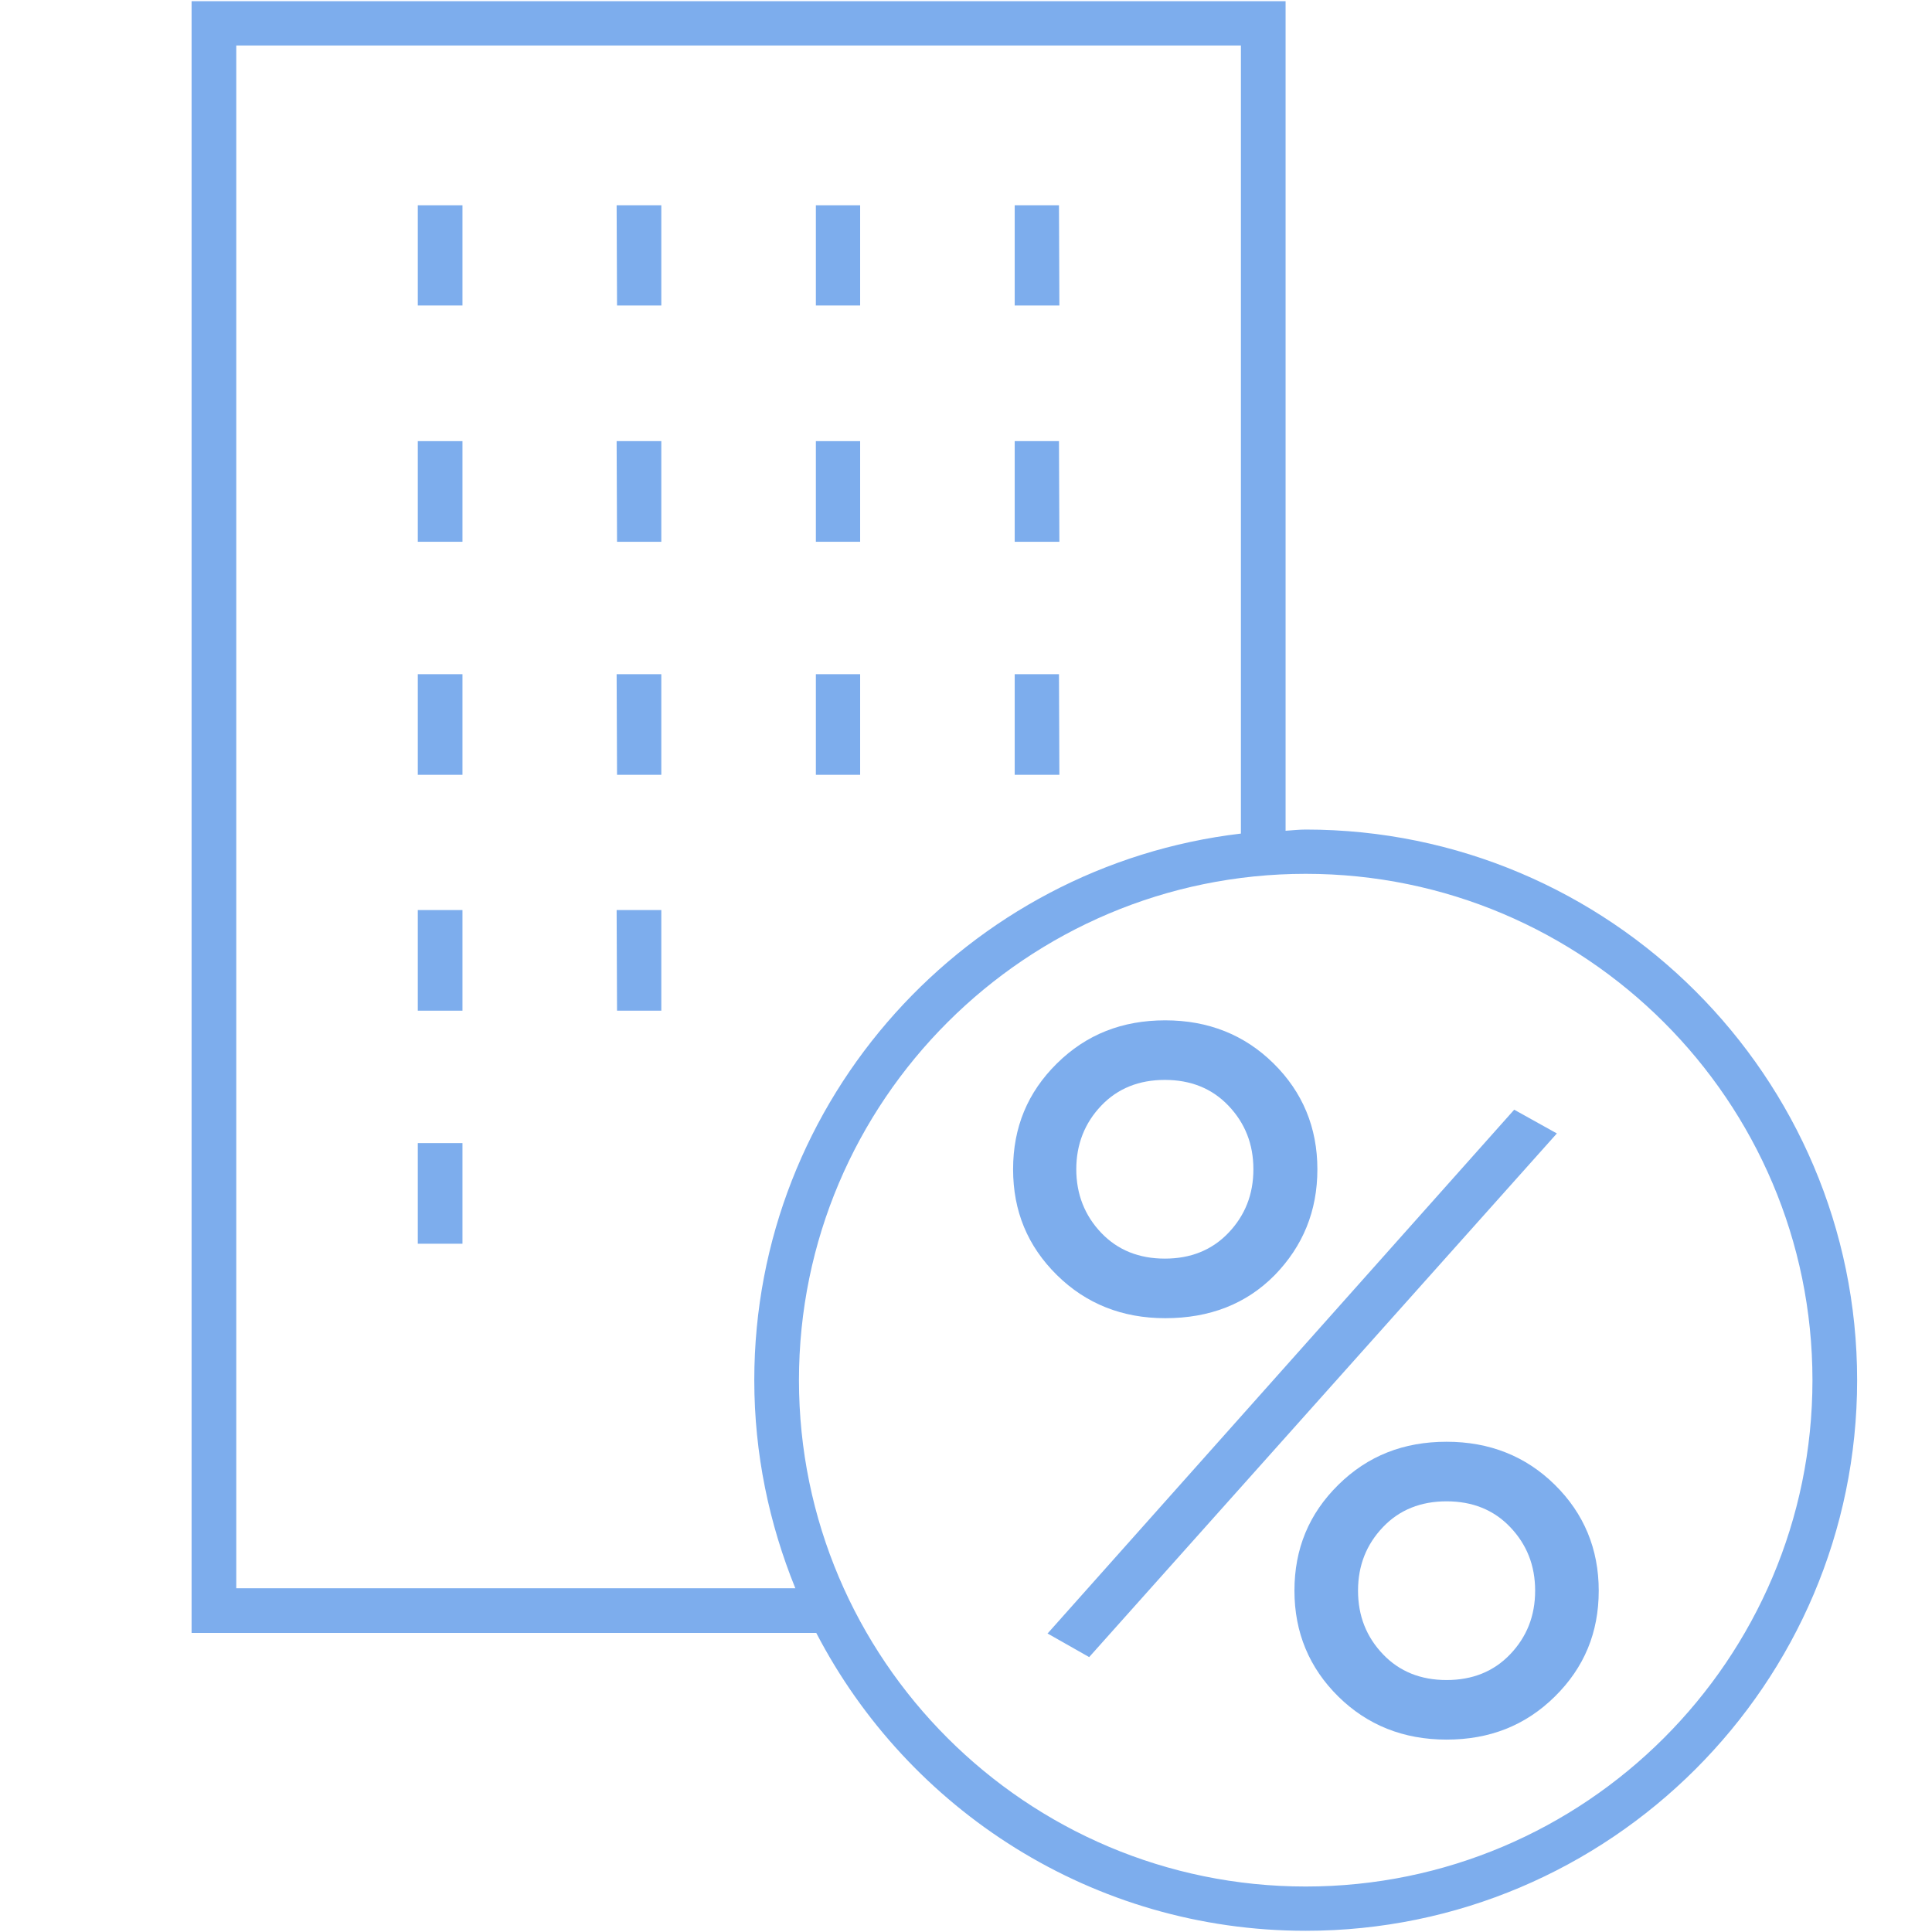 <?xml version="1.0" encoding="UTF-8"?>
<svg id="_Слой_1" data-name=" Слой 1" xmlns="http://www.w3.org/2000/svg" viewBox="0 0 48 48">
  <defs>
    <style>
      .cls-1 {
        fill: #7daded;
      }
    </style>
  </defs>
  <polygon class="cls-1" points="11.49 7.59 10.38 7.59 10.38 5.1 11.49 5.1 11.49 7.59"/>
  <polygon class="cls-1" points="16.43 7.59 15.33 7.59 15.32 5.1 16.43 5.1 16.43 7.59"/>
  <polygon class="cls-1" points="21.37 7.59 20.27 7.59 20.27 5.1 21.37 5.1 21.37 7.59"/>
  <polygon class="cls-1" points="26.32 7.59 25.21 7.59 25.21 5.1 26.31 5.1 26.32 7.59"/>
  <polygon class="cls-1" points="11.49 13.46 10.38 13.46 10.38 10.96 11.49 10.96 11.49 13.46"/>
  <polygon class="cls-1" points="16.43 13.46 15.33 13.46 15.32 10.96 16.43 10.96 16.43 13.46"/>
  <polygon class="cls-1" points="21.37 13.46 20.27 13.46 20.27 10.96 21.37 10.96 21.37 13.46"/>
  <polygon class="cls-1" points="26.32 13.46 25.21 13.46 25.21 10.96 26.31 10.96 26.32 13.46"/>
  <polygon class="cls-1" points="11.49 19.25 10.38 19.25 10.38 16.75 11.49 16.75 11.49 19.25"/>
  <polygon class="cls-1" points="11.49 25.11 10.38 25.11 10.38 22.61 11.49 22.61 11.49 25.11"/>
  <polygon class="cls-1" points="16.43 25.11 15.33 25.11 15.32 22.61 16.43 22.61 16.43 25.11"/>
  <polygon class="cls-1" points="11.49 30.9 10.38 30.9 10.38 28.4 11.49 28.4 11.49 30.9"/>
  <polygon class="cls-1" points="16.43 19.25 15.33 19.25 15.32 16.75 16.43 16.75 16.43 19.25"/>
  <polygon class="cls-1" points="21.37 19.25 20.27 19.25 20.27 16.75 21.37 16.75 21.37 19.25"/>
  <polygon class="cls-1" points="26.32 19.25 25.21 19.25 25.21 16.75 26.31 16.75 26.32 19.25"/>
  <path class="cls-1" d="M32.44,20.61c-.17,0-.33.02-.5.03V.03H4.76v40.54h15.52c2.28,4.39,6.87,7.4,12.16,7.4,7.55,0,13.7-6.14,13.7-13.68s-6.15-13.68-13.7-13.68ZM5.87,39.46V1.13h24.96v19.58c-6.79.8-12.09,6.58-12.09,13.58,0,1.83.37,3.57,1.02,5.17H5.87ZM32.44,46.87c-6.94,0-12.59-5.64-12.59-12.58s5.65-12.58,12.59-12.58,12.59,5.64,12.59,12.58-5.65,12.58-12.59,12.58Z"/>
  <path class="cls-1" d="M28.95,32.75c-1.07,0-1.97-.36-2.69-1.07-.73-.72-1.09-1.59-1.09-2.63s.36-1.91,1.09-2.63,1.62-1.07,2.69-1.07,1.97.36,2.69,1.07c.72.71,1.09,1.59,1.09,2.63s-.36,1.91-1.06,2.63c-.71.72-1.62,1.07-2.72,1.07ZM26.03,40.58l11.59-13.01,1.06.59-11.62,13.01-1.04-.59h0ZM27.36,30.63c.41.43.94.64,1.58.64s1.17-.21,1.58-.64.62-.95.62-1.58-.21-1.15-.62-1.58c-.41-.43-.94-.64-1.58-.64s-1.17.21-1.58.64-.62.96-.62,1.58.21,1.15.62,1.58ZM38.63,42.15c-.73.72-1.62,1.07-2.69,1.07s-1.97-.36-2.69-1.07-1.09-1.59-1.09-2.63.36-1.91,1.09-2.63,1.62-1.07,2.69-1.07,1.97.36,2.69,1.07,1.09,1.59,1.09,2.63-.36,1.91-1.09,2.63ZM34.36,41.1c.41.43.94.64,1.58.64s1.17-.21,1.58-.64c.41-.43.62-.95.62-1.58s-.21-1.15-.62-1.58-.94-.64-1.58-.64-1.17.21-1.58.64c-.41.43-.62.95-.62,1.58s.21,1.15.62,1.58Z"/>
</svg>